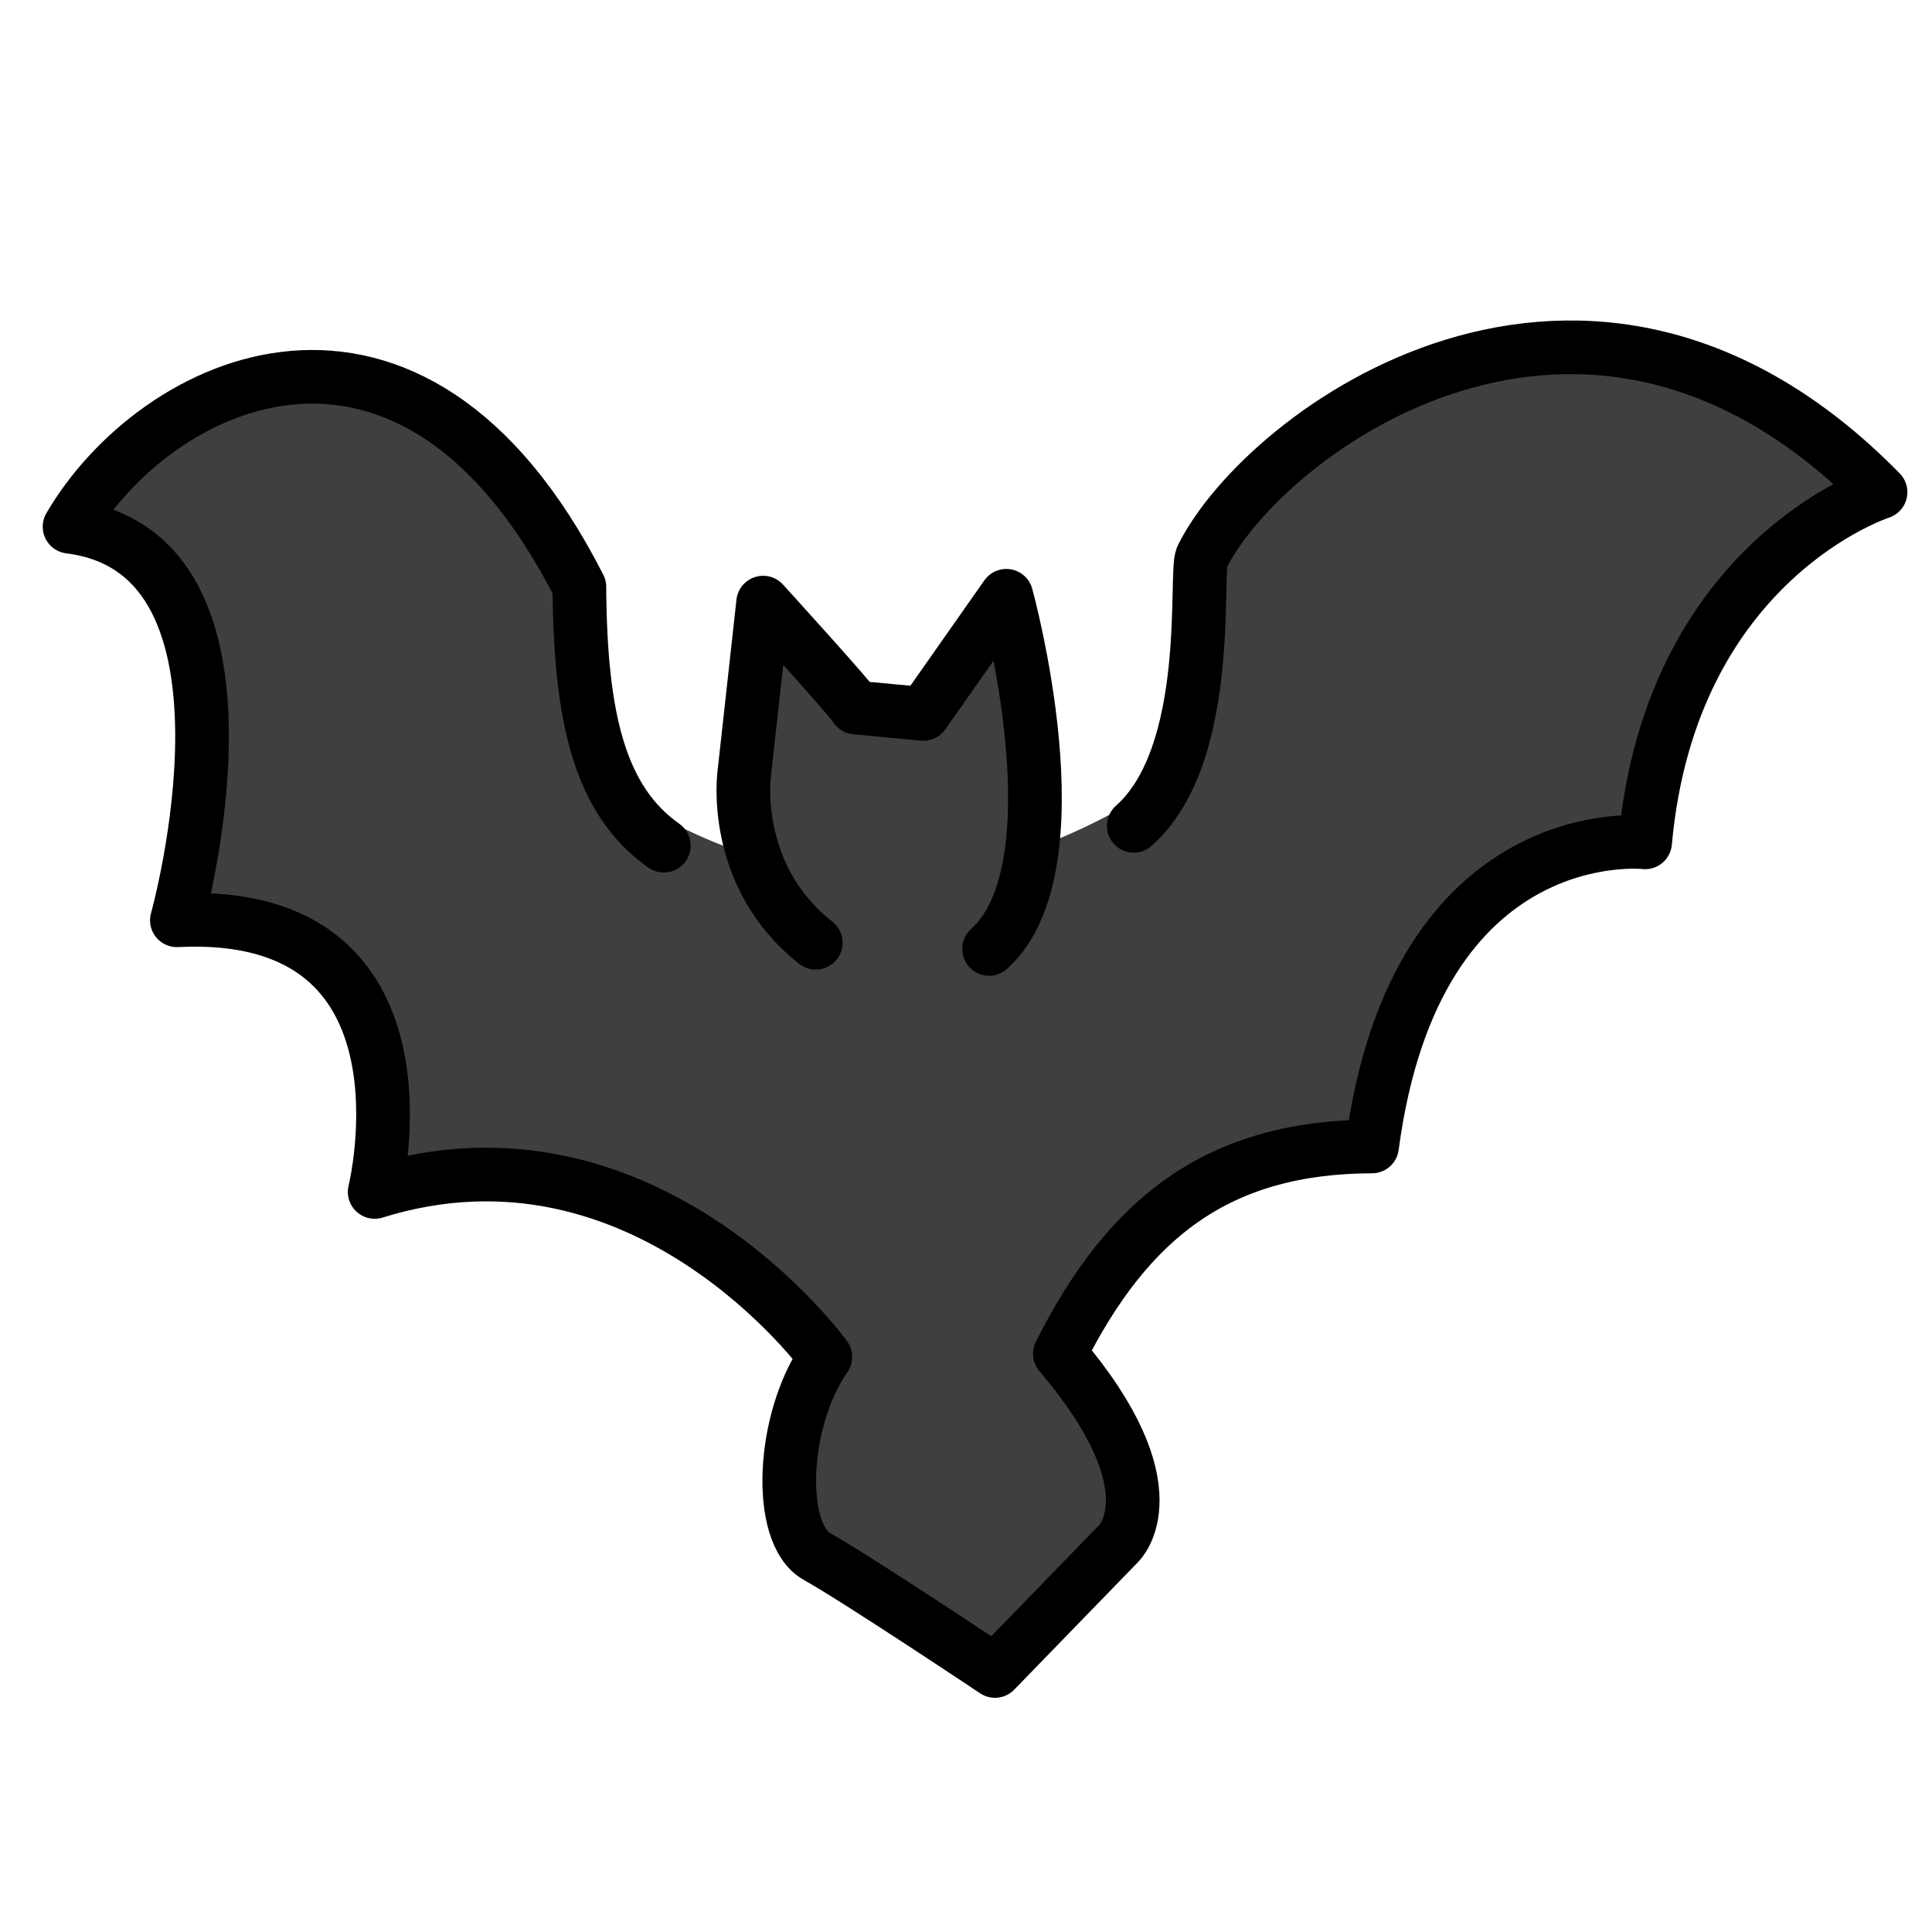 <svg viewBox="0 0 72 72" xmlns="http://www.w3.org/2000/svg"><path d="m25.525 30.898c-2.381-1.68-3.904-4.12-3.933-9.026-6.292-12.368-15.833-7.68-19-2.243 7.833.98 4 14.667 4 14.667 10-.5 7.371 10.124 7.371 10.124 10.087-3.142 16.795 6.148 16.795 6.148-1.648 2.36-1.816 6.6-.311 7.44s6.633 4.264 6.633 4.264l4.612-4.752s2.12-2.009-2.195-7.07c2.557-5.09 5.914-7.707 11.635-7.725 1.632-12.294 10.176-11.333 10.176-11.333.955-10.544 8.774-13.05 8.774-13.05-10.99-11.21-22.99-2.212-25.286 2.415-.288.581-.394 6.919-3.397 9.579-5.079 2.704-10.343 3.228-15.875.562z" fill="#3f3f3f"/><path d="m30.401 35.468c-3.186-2.509-2.667-6.288-2.667-6.288l.706-6.388s3.373 3.706 3.448 3.911l2.525.235 3.09-4.401s2.783 10.062-.642 13.161" fill="#3f3f3f"/><g style="fill:none;stroke:#000;stroke-linecap:round;stroke-linejoin:round;stroke-miterlimit:10;stroke-width:2"><path d="m24.738 31.516c-2.381-1.68-3.117-4.739-3.146-9.644-6.292-12.368-15.833-7.68-19-2.243 7.833.98 4 14.667 4 14.667 10-.5 7.371 10.124 7.371 10.124 10.087-3.142 16.795 6.148 16.795 6.148-1.648 2.36-1.816 6.6-.311 7.44s6.633 4.264 6.633 4.264l4.612-4.752s2.12-2.009-2.195-7.07c2.557-5.09 5.914-7.707 11.635-7.725 1.632-12.294 10.176-11.333 10.176-11.333.955-10.544 8.774-13.05 8.774-13.05-10.99-11.21-22.99-2.212-25.286 2.415-.288.581.459 7.36-2.545 10.02"/><path d="m30.401 35.134c-3.186-2.509-2.667-6.288-2.667-6.288l.706-6.388s3.373 3.706 3.448 3.911l2.525.235 3.09-4.401s2.783 10.062-.642 13.161"/></g></svg>